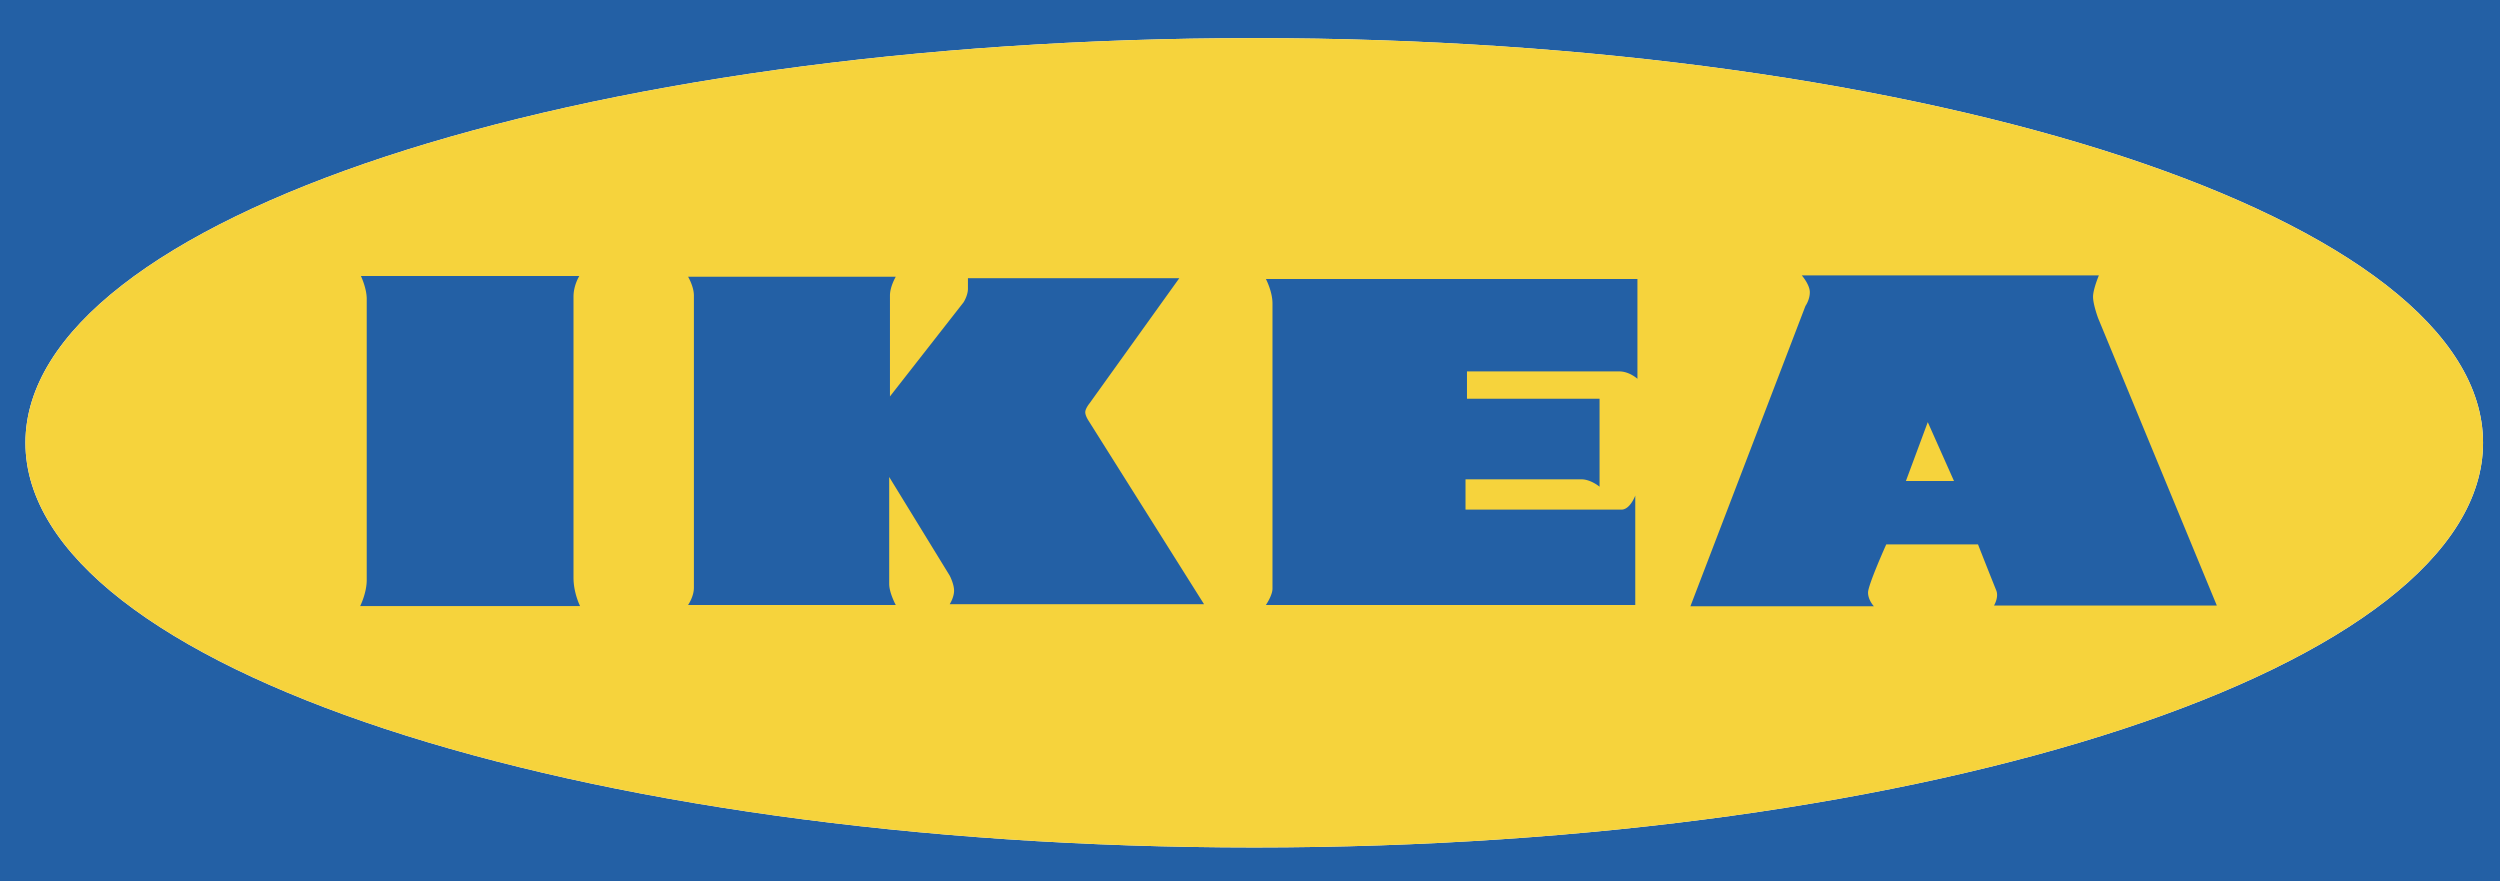 <svg xmlns="http://www.w3.org/2000/svg" width="2426.474" height="855.434" viewBox="0 0 187.087 65.956"><g fill-rule="evenodd" clip-rule="evenodd"><path fill="#fff" d="M-2.834-63.4h192.756v192.756H-2.834Z"/><path fill="#2360a5" d="M0 0h187.087v65.956H0Zm1.903 33.137c0-16.725 41.17-30.283 91.958-30.283 50.787 0 91.957 13.558 91.957 30.283S144.648 63.42 93.861 63.42c-50.787 0-91.958-13.558-91.958-30.283 0 0 0 16.725 0 0z"/><path fill="#f6d33c" d="M1.903 33.137c0-16.725 41.17-30.283 91.958-30.283 50.787 0 91.957 13.558 91.957 30.283S144.648 63.42 93.861 63.42c-50.787 0-91.958-13.558-91.958-30.283 0 0 0 16.725 0 0z"/><path fill="#2360a5" d="M27.008 20.652h16.346s-.436.686-.436 1.543v21.043c0 1.143.49 2.115.49 2.115H26.954s.49-.973.49-1.945V22.366c0-.8-.436-1.714-.436-1.714zm24.484.056h15.543s-.436.732-.436 1.409v7.55l5.508-7.043s.328-.507.328-1.014v-.789H88.25l-6.708 9.353s-.327.394-.327.676c0 .282.273.676.273.676l8.617 13.691H71.07s.328-.506.328-1.014c0-.506-.328-1.127-.328-1.127l-4.527-7.381v8.002c0 .676.491 1.576.491 1.576H51.492s.436-.619.436-1.295V22.116c0-.675-.436-1.408-.436-1.408zm43.242.171h27.803v7.468s-.6-.553-1.361-.553h-11.395v2.046h9.922v6.583s-.654-.553-1.363-.553h-8.668v2.268h11.666c.654 0 1.037-1.051 1.037-1.051v8.186H94.734s.492-.719.492-1.217V22.705c.001-.886-.492-1.826-.492-1.826zm40.104-.268h22.23s-.436 1.029-.436 1.601c0 .572.381 1.601.381 1.601l8.881 21.5h-16.672s.381-.629.162-1.143a389.905 389.905 0 0 1-1.361-3.432h-6.865s-1.363 3.031-1.363 3.604c0 .57.438 1.029.438 1.029h-13.732l8.609-22.473s.328-.458.328-1.029-.6-1.258-.6-1.258zm9.426 10.979-1.635 4.403h3.596z"/></g></svg>